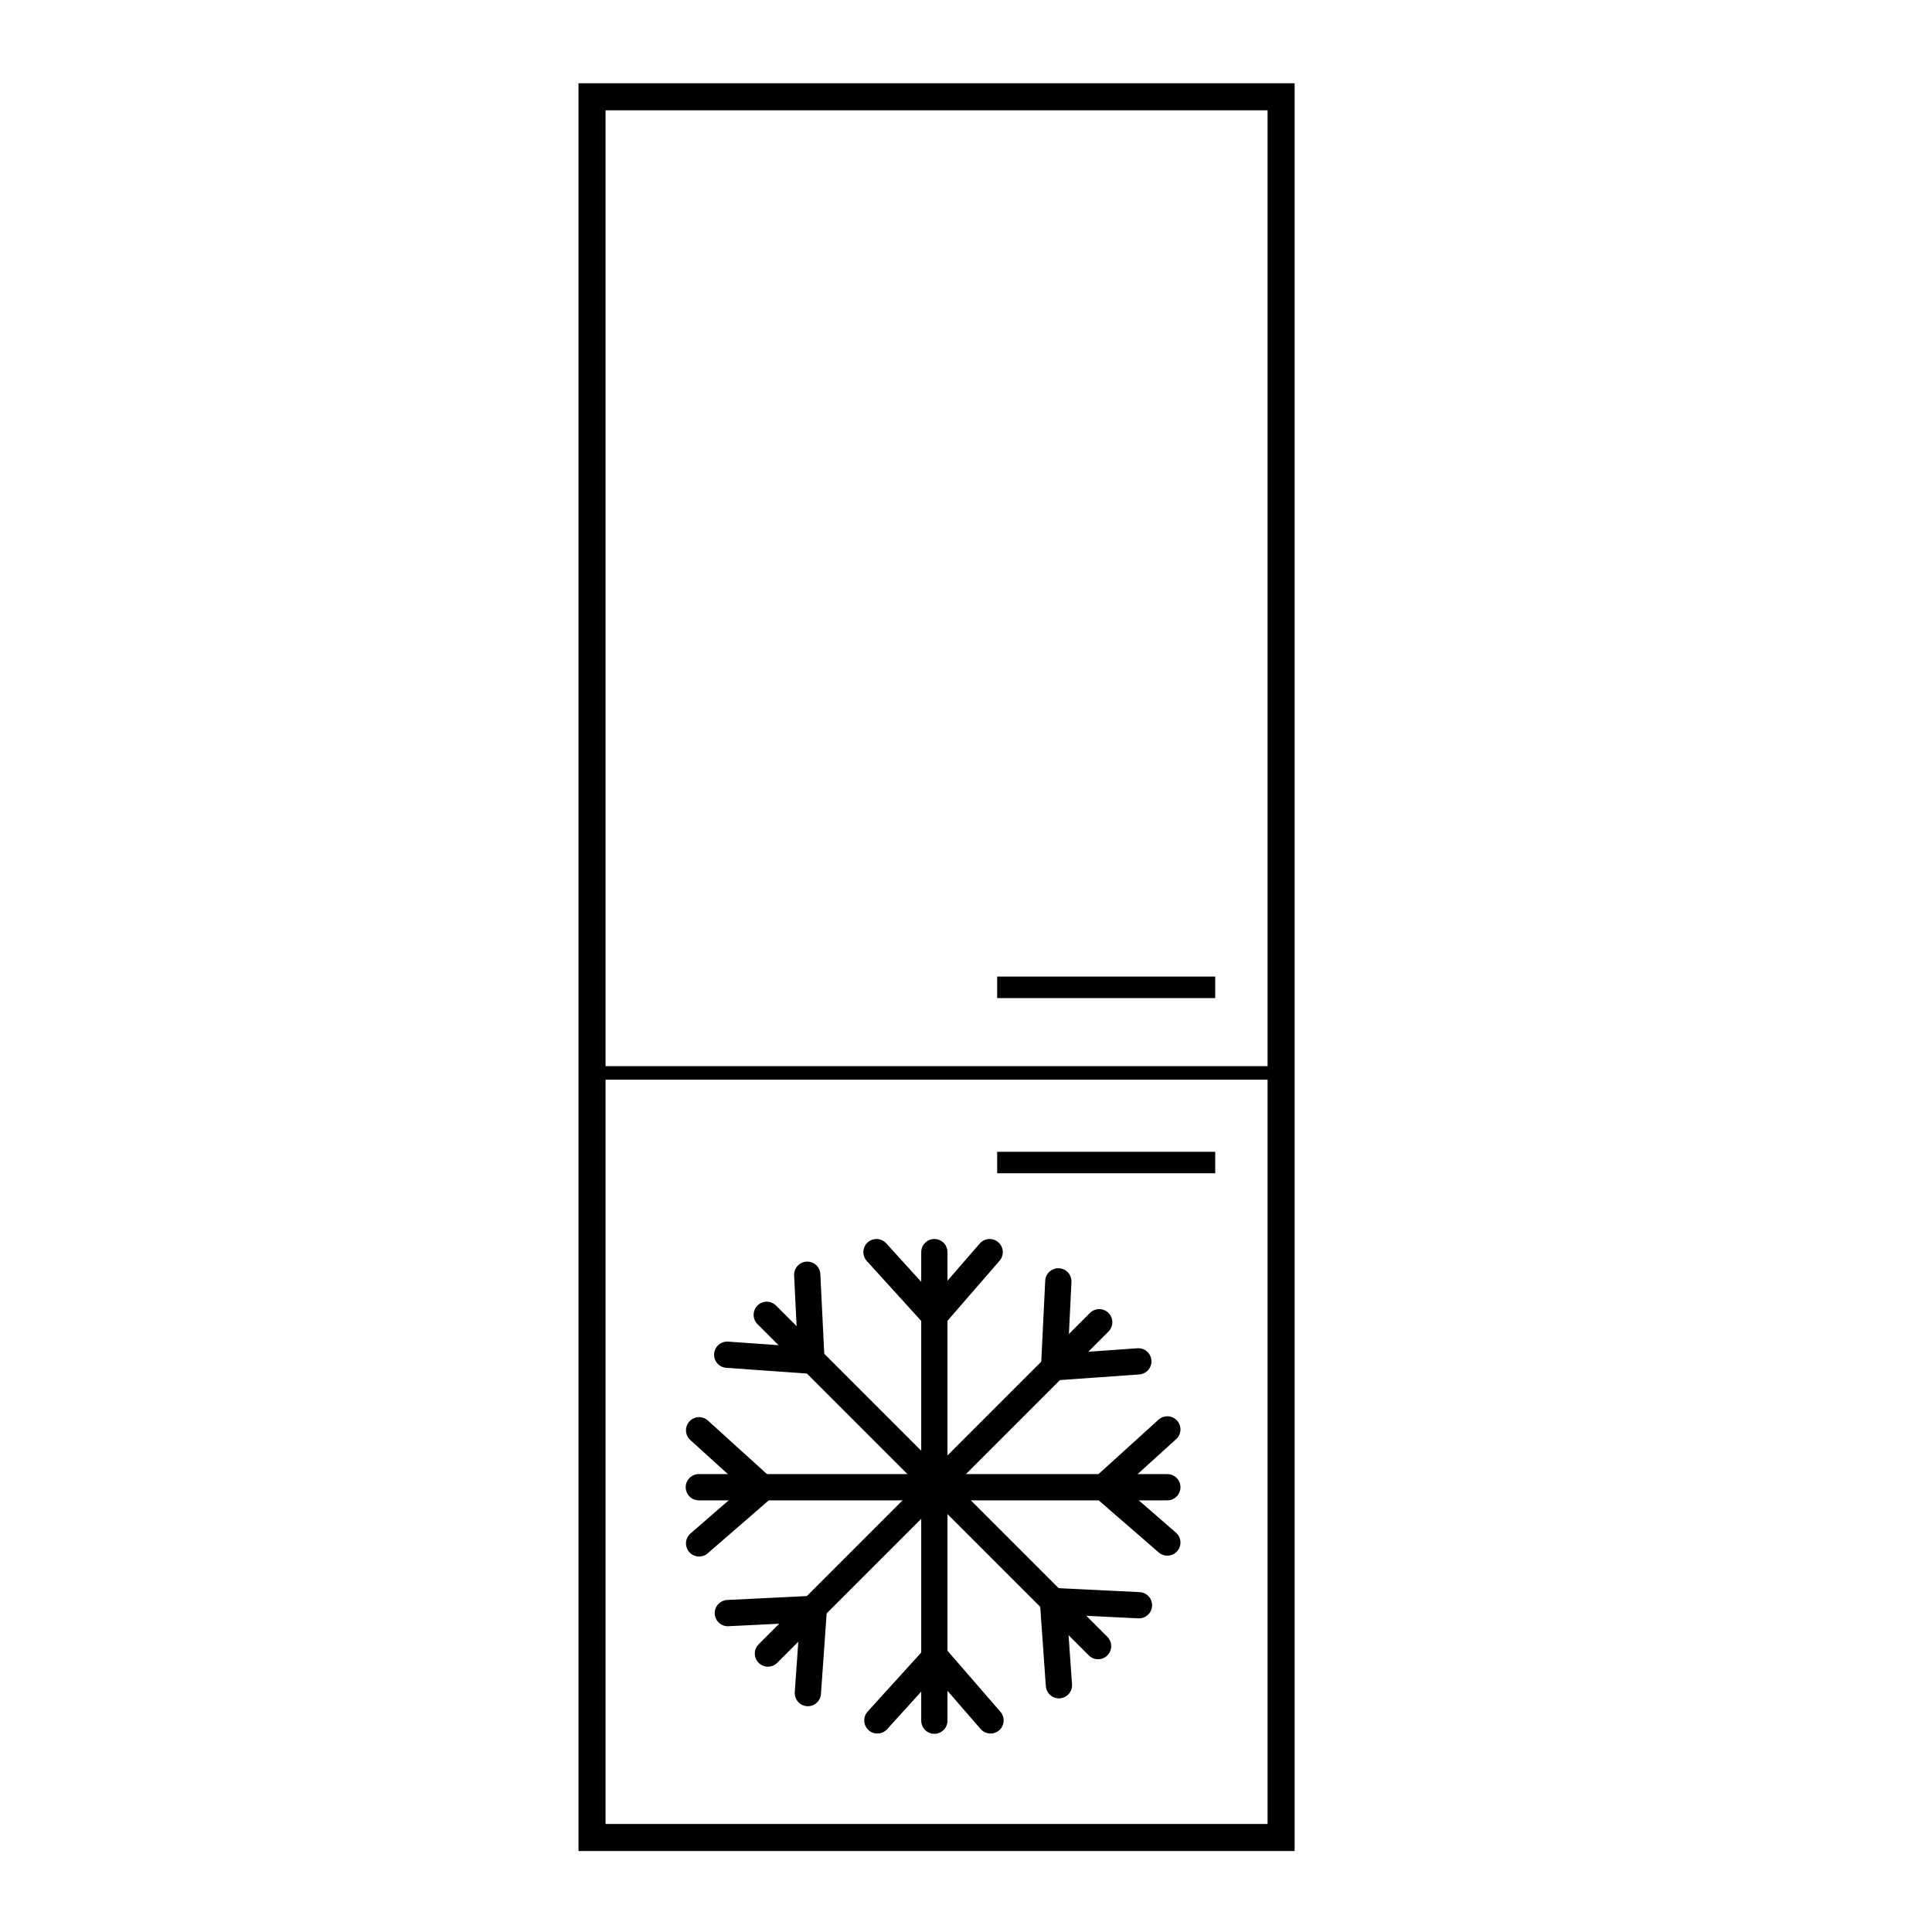 <svg xmlns="http://www.w3.org/2000/svg" viewBox="0 0 491.5 491.5"><defs><style>.cls-1,.cls-2,.cls-3,.cls-4{fill:none;stroke:#000;}.cls-1,.cls-2,.cls-3{stroke-miterlimit:10;}.cls-1{stroke-width:6.88px;}.cls-2{stroke-width:5.16px;}.cls-3{stroke-width:3.44px;}.cls-4{stroke-linecap:round;stroke-linejoin:round;stroke-width:6.68px;}</style></defs><g id="Ebene_2" data-name="Ebene 2"><rect class="cls-1" x="150.61" y="24.62" width="175.3" height="442.84" transform="translate(476.52 492.08) rotate(-180)"/><rect class="cls-2" x="256.25" y="251.02" width="50.31" height="0.31" transform="translate(562.82 502.35) rotate(180)"/><rect class="cls-2" x="256.25" y="295.59" width="50.31" height="0.31" transform="translate(562.82 591.49) rotate(180)"/><line class="cls-3" x1="150.91" y1="272.95" x2="323.84" y2="272.95"/><line class="cls-4" x1="237.7" y1="318.54" x2="237.7" y2="437.74"/><polyline class="cls-4" points="222.98 318.54 237.7 334.76 251.77 318.54"/><polyline class="cls-4" points="223.2 437.67 237.92 421.45 251.99 437.67"/><line class="cls-4" x1="296.97" y1="378.35" x2="177.78" y2="378.35"/><polyline class="cls-4" points="296.97 363.64 280.75 378.35 296.97 392.42"/><polyline class="cls-4" points="177.85 363.86 194.07 378.57 177.85 392.64"/><line class="cls-4" x1="279.64" y1="336.38" x2="195.36" y2="420.66"/><polyline class="cls-4" points="269.24 325.98 268.17 347.85 289.59 346.33"/><polyline class="cls-4" points="185.16 410.37 207.03 409.3 205.52 430.72"/><line class="cls-4" x1="279.35" y1="418.77" x2="195.06" y2="334.49"/><polyline class="cls-4" points="289.75 408.37 267.88 407.3 269.39 428.72"/><polyline class="cls-4" points="205.36 324.29 206.43 346.16 185 344.64"/></g></svg>